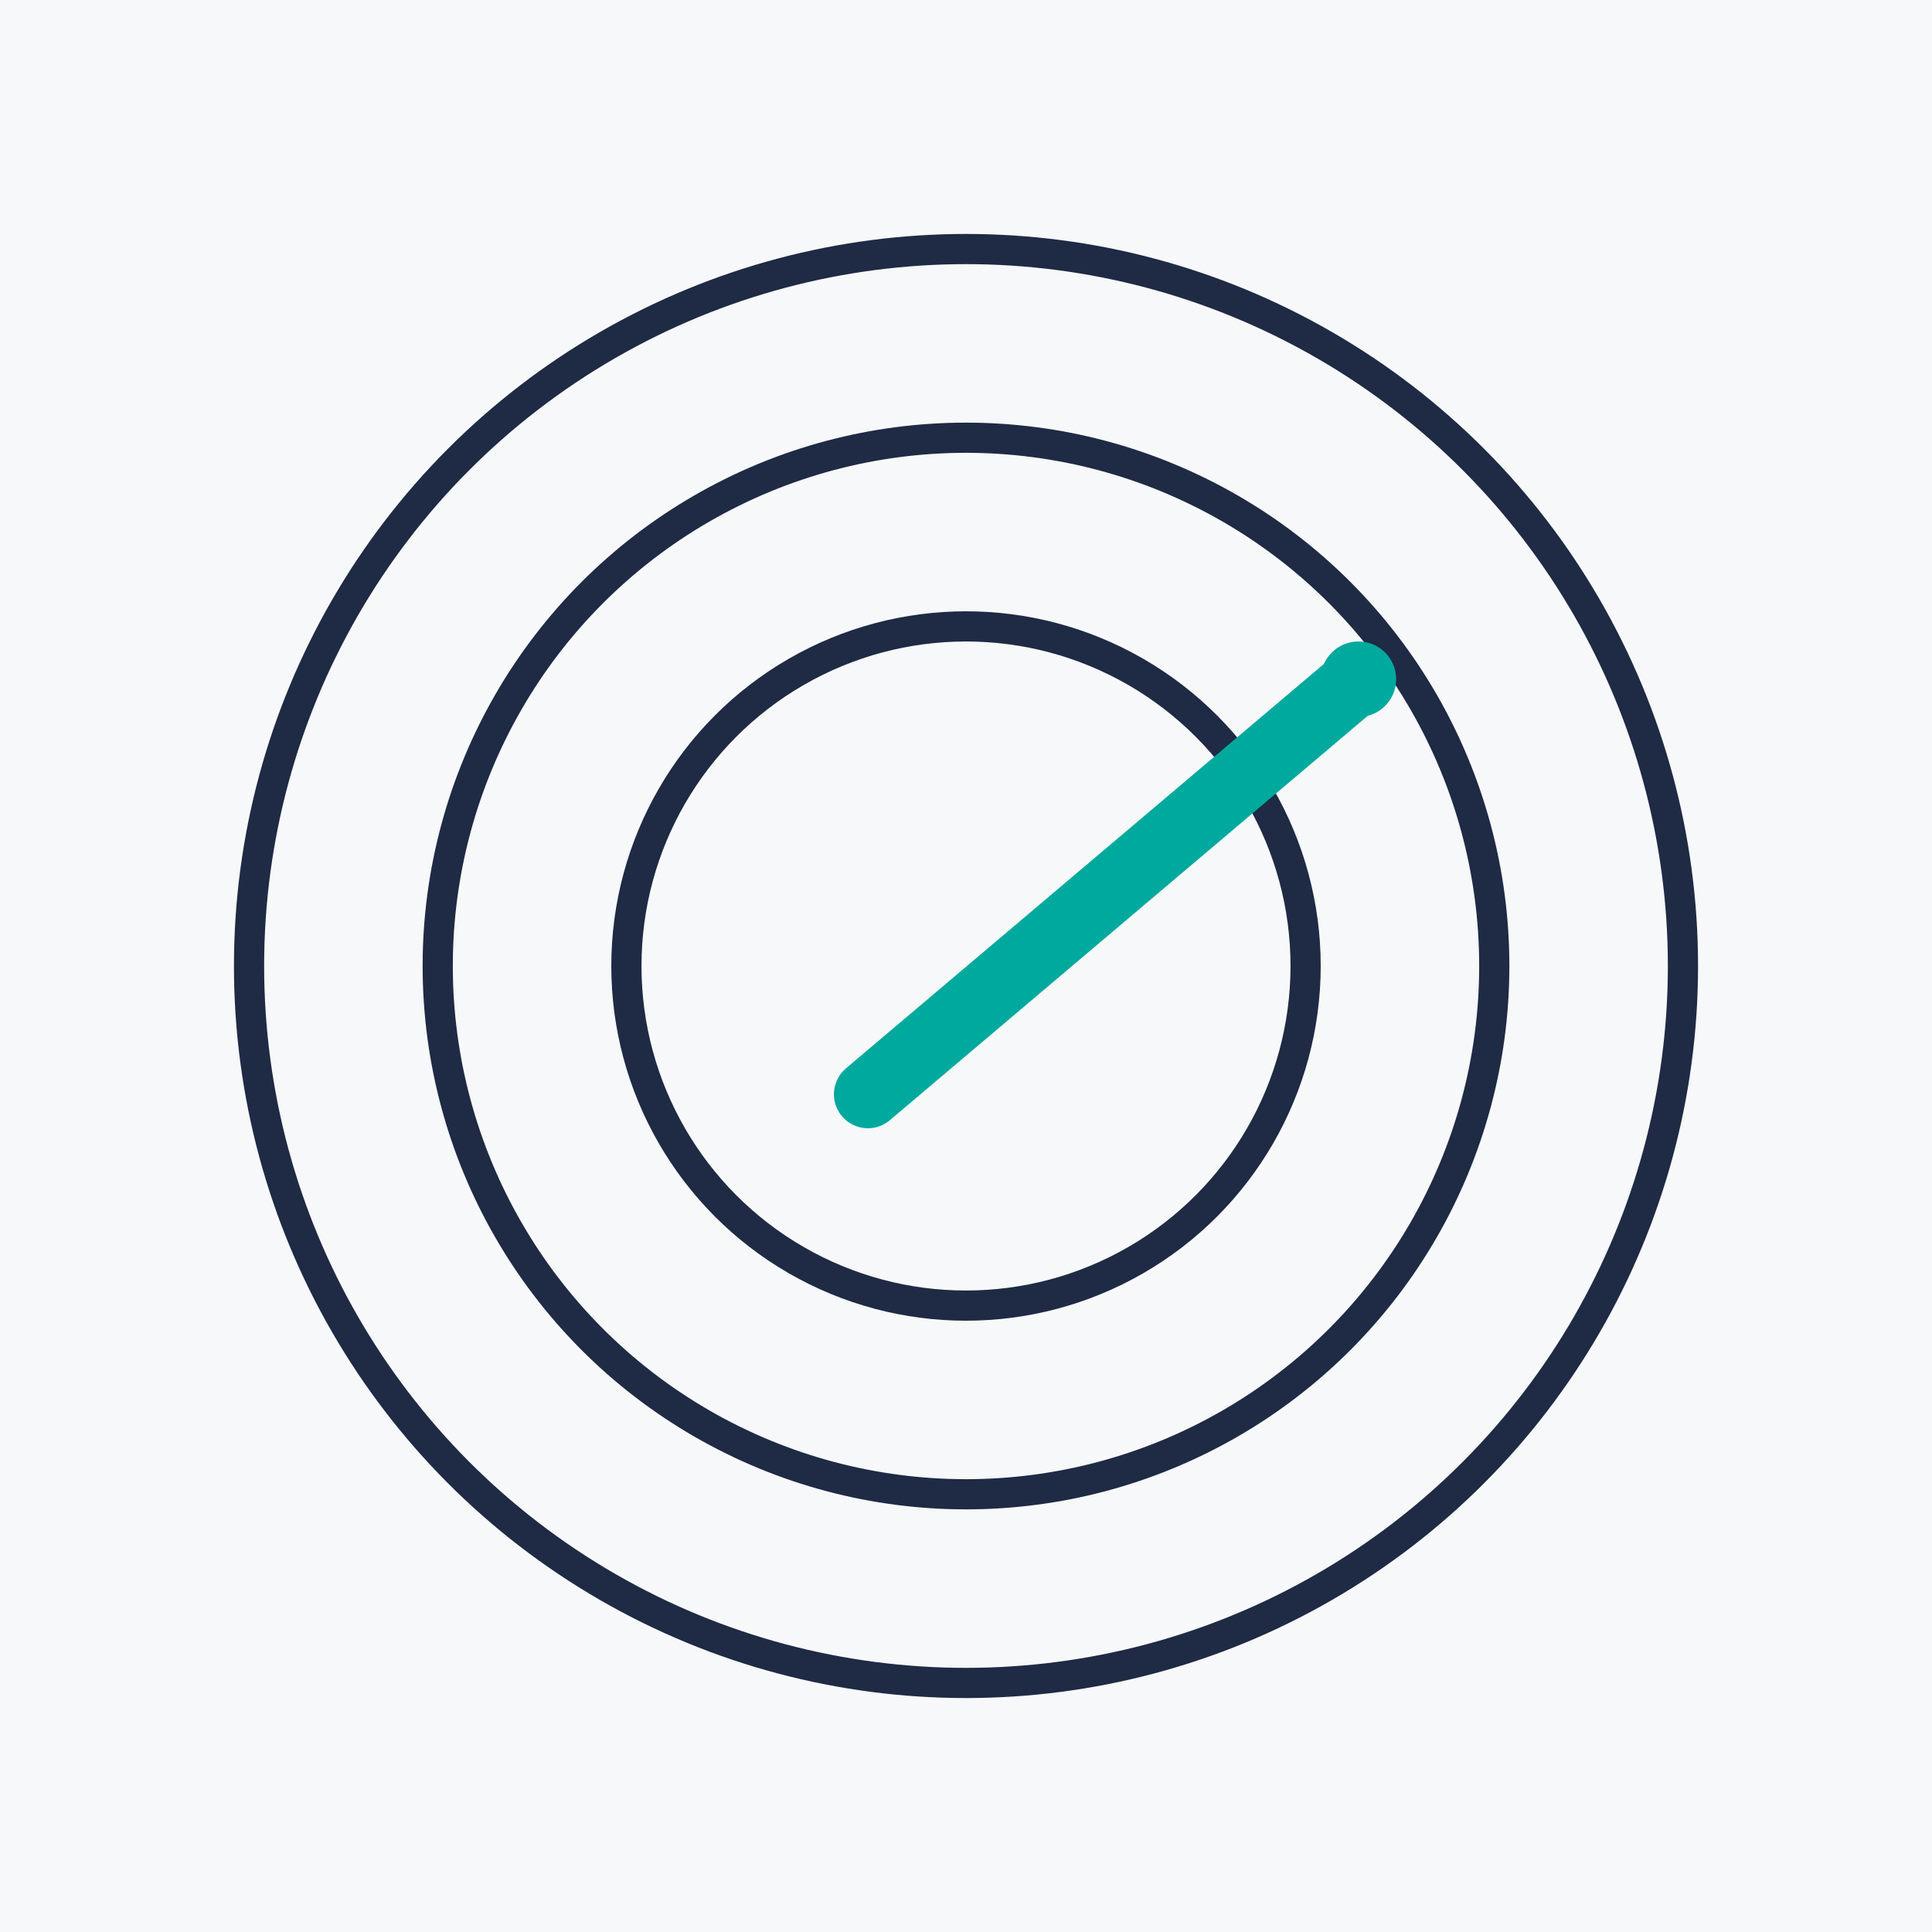 <svg width="512" height="512" xmlns="http://www.w3.org/2000/svg">
<rect width="512" height="512" fill="#F6F8FA"/>
<g stroke="#1F2A44" stroke-width="8" fill="none" stroke-linecap="round">
<circle cx="256" cy="256" r="190"/><circle cx="256" cy="256" r="140"/><circle cx="256" cy="256" r="90"/></g>
<line x1="230" y1="290" x2="360" y2="180" stroke="#00A99D" stroke-width="18" stroke-linecap="round"/>
<circle cx="360" cy="180" r="10" fill="#00A99D"/></svg>